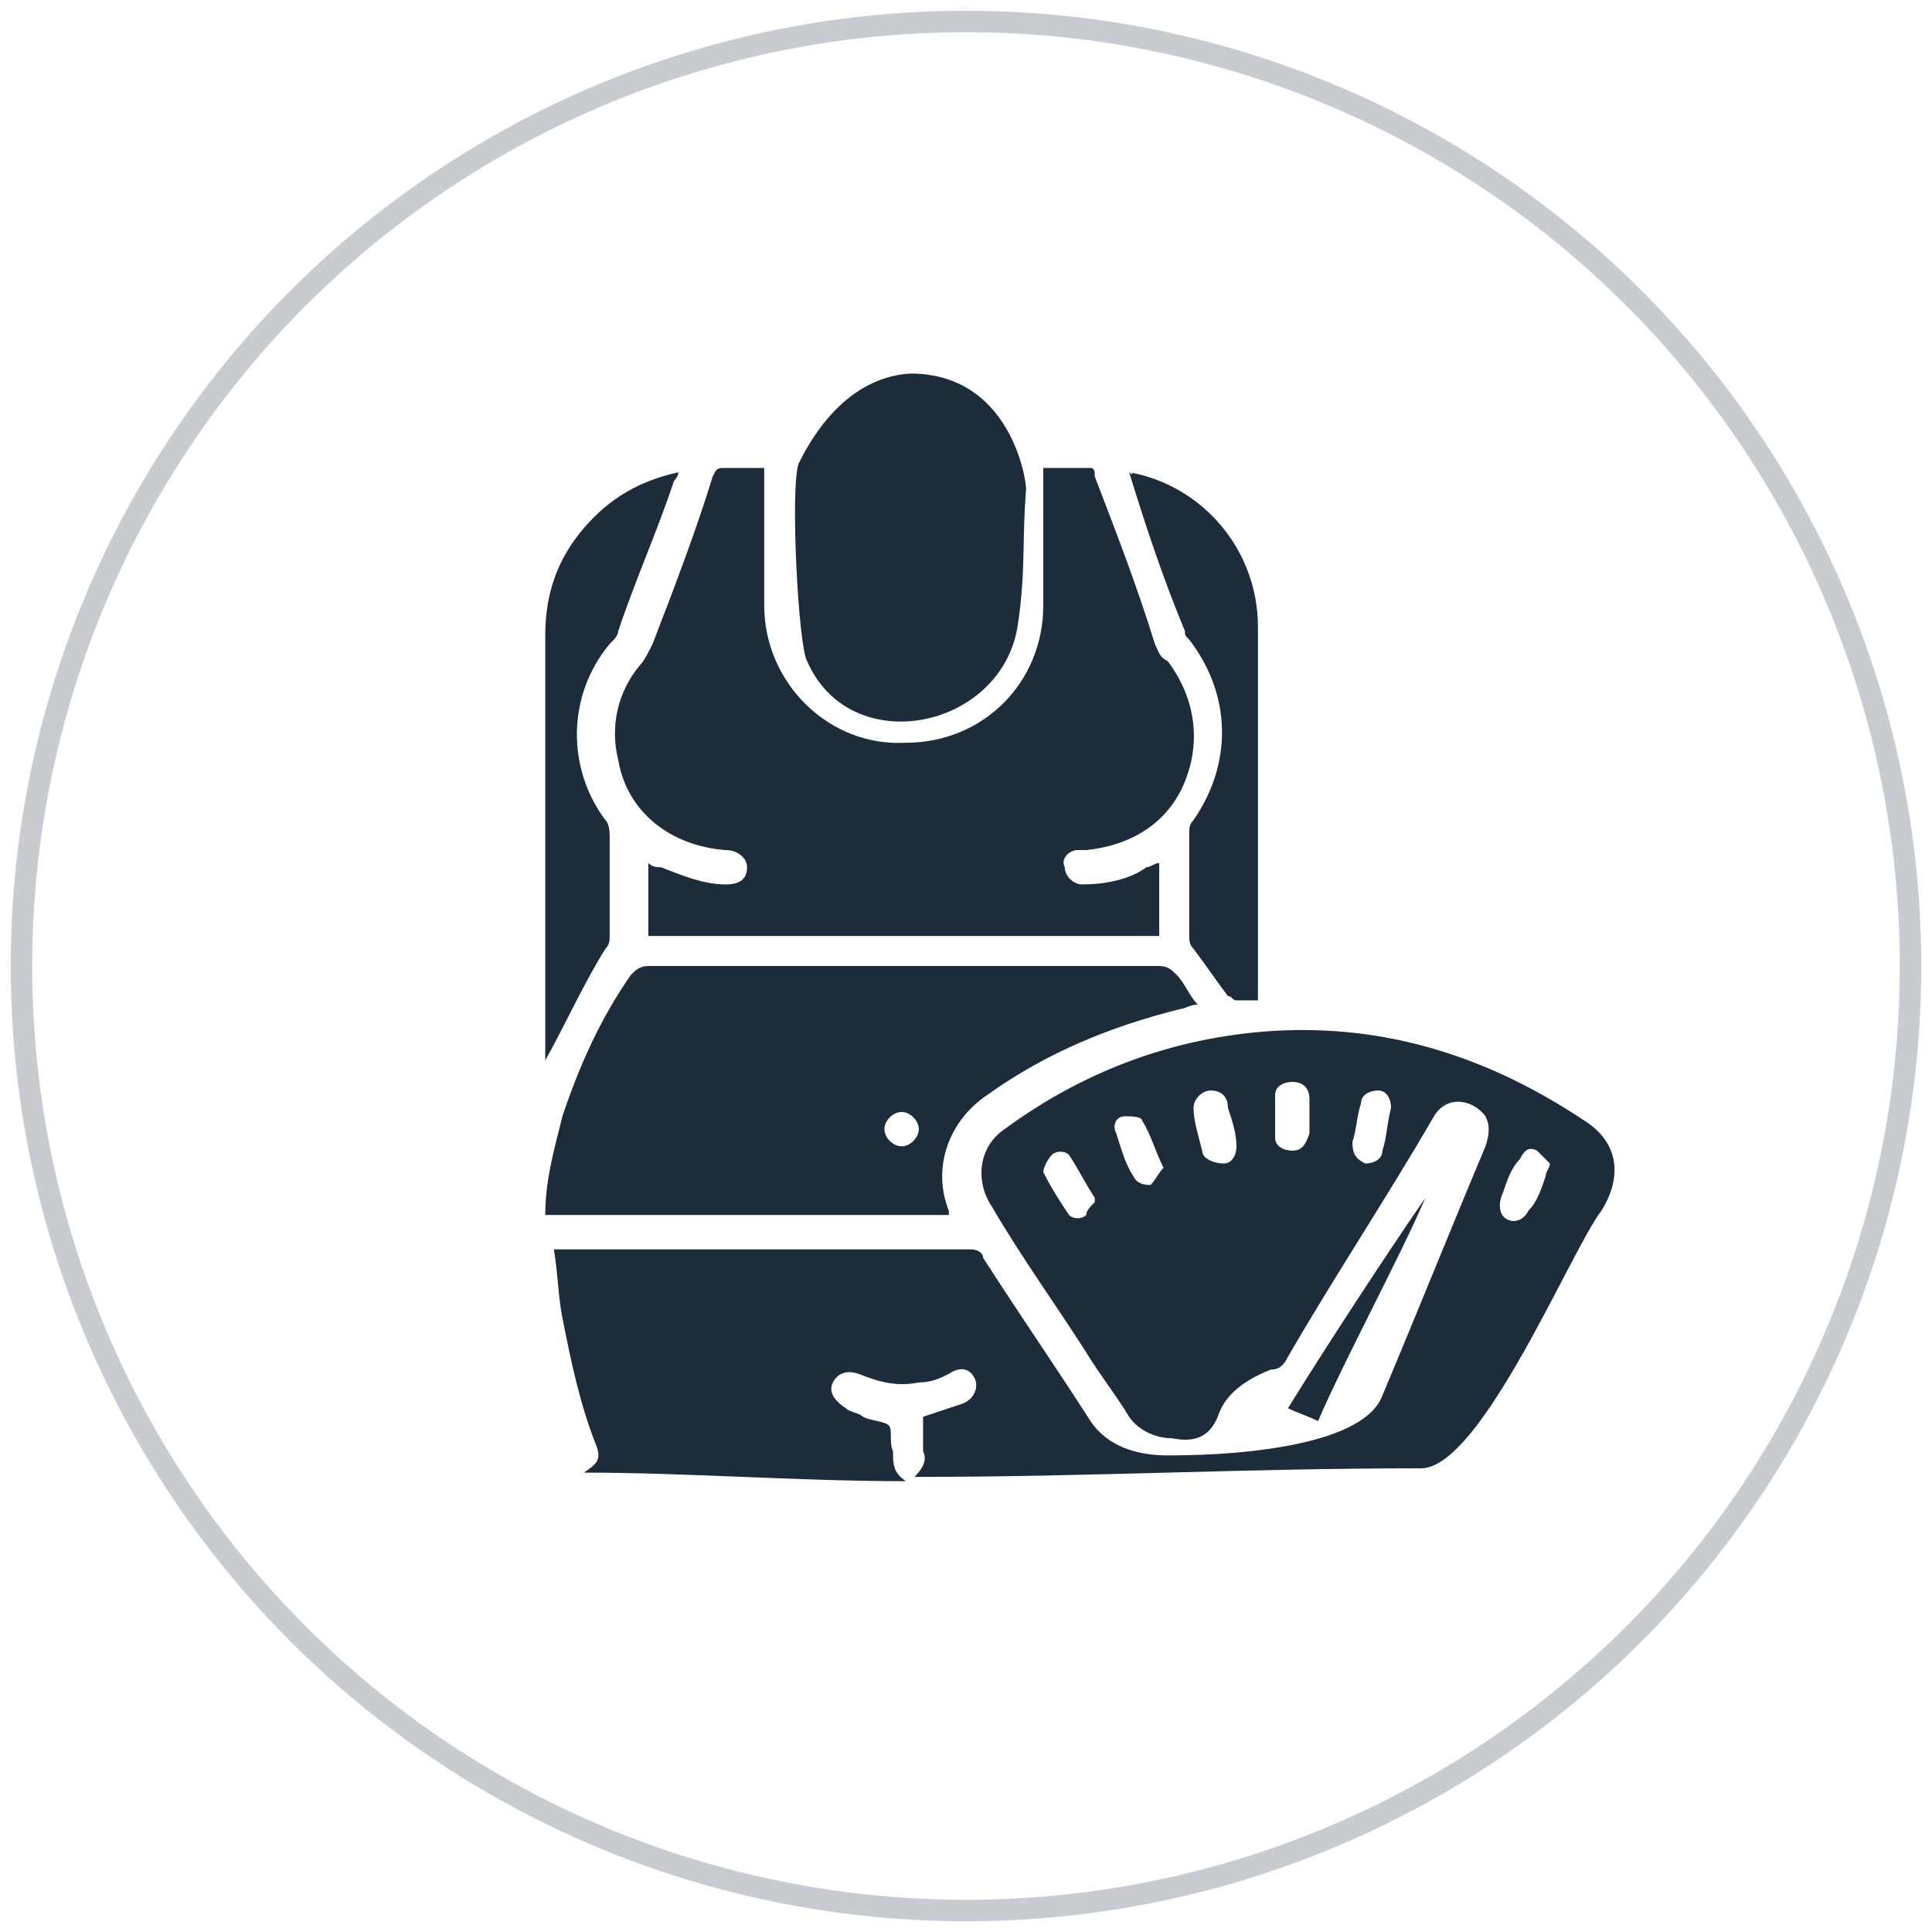 <?xml version="1.0" encoding="utf-8"?>
<!-- Generator: Adobe Illustrator 26.0.0, SVG Export Plug-In . SVG Version: 6.00 Build 0)  -->
<svg version="1.1" id="Layer_1" xmlns="http://www.w3.org/2000/svg" xmlns:xlink="http://www.w3.org/1999/xlink" x="0px" y="0px"
	 viewBox="0 0 45 45" style="enable-background:new 0 0 45 45;" xml:space="preserve">
<style type="text/css">
	.st0{fill:none;stroke:#C8CCD0;stroke-width:0.5;stroke-miterlimit:10;}
	.st1{fill:#1D2C3A;}
	.st2{fill:none;stroke:#C8CCD0;stroke-width:0.497;stroke-miterlimit:10;}
	.st3{fill:none;stroke:#1D2C3A;stroke-width:0.497;stroke-miterlimit:10;}
	.st4{fill:#FFFFFF;}
	.st5{fill:none;}
	.st6{fill:none;stroke:#1D2C3A;stroke-width:1.08;stroke-miterlimit:10;}
</style>
<circle class="st0" cx="22.5" cy="22.5" r="22"/>
<g>
	<path class="st1" d="M18.6,10.8c-0.2,0.6,0,4.3,0.2,4.6c1,2.3,4.5,1.6,4.9-0.8c0.2-1.3,0.1-2,0.2-3.2c0-0.3-0.4-2.7-2.7-2.7
		C19.6,8.8,18.8,10.4,18.6,10.8z"/>
	<path class="st1" d="M33.1,34.2c-4.2,0-7.6,0.2-11.8,0.2c0.2-0.2,0.3-0.4,0.2-0.6c0-0.3,0-0.5,0-0.8c0.3-0.1,0.6-0.2,0.9-0.3
		c0.3-0.1,0.4-0.4,0.3-0.6c-0.1-0.2-0.3-0.3-0.6-0.1c-0.2,0.1-0.4,0.2-0.7,0.2c-0.5,0.1-0.9,0-1.4-0.2c-0.3-0.1-0.5,0-0.6,0.2
		c-0.1,0.2,0,0.4,0.3,0.6c0.1,0.1,0.3,0.1,0.4,0.2c0.2,0.1,0.5,0.1,0.6,0.2c0.1,0.1,0,0.4,0.1,0.6c0,0.3,0,0.5,0.3,0.7
		c-2.5,0-5.1-0.2-7.5-0.2c0.3-0.2,0.4-0.3,0.3-0.6c-0.4-1-0.6-2-0.8-3c-0.1-0.5-0.1-1-0.2-1.6c0.1,0,0.2,0,0.2,0c3.2,0,6.4,0,9.5,0
		c0.2,0,0.3,0.1,0.3,0.2c0.9,1.4,1.6,2.4,2.5,3.8c0.4,0.6,1.1,0.8,1.8,0.8c2,0,4.6-0.3,5-1.4c0.8-1.9,1.6-3.9,2.4-5.8
		c0.1-0.3,0.1-0.5,0-0.7c-0.3-0.4-0.9-0.5-1.2,0c-1.1,1.9-2.3,3.7-3.4,5.6c-0.1,0.2-0.2,0.3-0.4,0.3c-0.5,0.2-1,0.5-1.2,1
		c-0.2,0.6-0.6,0.7-1.1,0.6c0,0,0,0,0,0c-0.4,0-0.8-0.2-1-0.5c-0.3-0.5-0.7-1-1-1.5c-0.7-1.1-1.5-2.2-2.2-3.4
		c-0.4-0.6-0.3-1.4,0.3-1.8c1.9-1.4,4.1-2.2,6.5-2.3c2.6-0.1,4.9,0.7,7,2.1c0.8,0.5,0.9,1.3,0.4,2.1C36.6,29.1,34.5,34.2,33.1,34.2z
		 M28.2,25.4c-0.2,0-0.4,0.2-0.4,0.4c0,0.3,0.1,0.6,0.2,1c0,0.2,0.3,0.3,0.5,0.3c0.2,0,0.3-0.2,0.3-0.4c0-0.3-0.1-0.6-0.2-0.9
		C28.6,25.5,28.4,25.4,28.2,25.4z M36.1,27.1c-0.1-0.1-0.2-0.2-0.3-0.3c-0.2-0.1-0.3,0-0.4,0.2c-0.2,0.2-0.3,0.5-0.4,0.8
		c-0.1,0.2-0.1,0.5,0.1,0.6c0.2,0.1,0.4,0,0.5-0.2c0.2-0.2,0.3-0.5,0.4-0.8C36,27.3,36.1,27.2,36.1,27.1z M27.1,27.2
		c-0.2-0.4-0.3-0.8-0.5-1.1c0-0.1-0.3-0.1-0.4-0.1c-0.2,0-0.3,0.2-0.2,0.4c0.1,0.3,0.2,0.7,0.4,1c0.1,0.2,0.3,0.2,0.4,0.2
		C26.9,27.5,27,27.3,27.1,27.2z M30.5,26.1c0-0.2,0-0.3,0-0.5c0-0.2-0.1-0.4-0.4-0.4c-0.2,0-0.4,0.1-0.4,0.3c0,0.3,0,0.7,0,1
		c0,0.2,0.2,0.3,0.4,0.3c0.2,0,0.3-0.1,0.4-0.4C30.5,26.4,30.5,26.2,30.5,26.1z M31.5,26.6c0,0.3,0.1,0.4,0.3,0.5
		c0.2,0,0.4-0.1,0.4-0.3c0.1-0.3,0.1-0.6,0.2-1c0-0.2-0.1-0.4-0.3-0.4c-0.2,0-0.4,0.1-0.4,0.3C31.6,26,31.6,26.3,31.5,26.6z
		 M25.5,28c0-0.1,0-0.1,0-0.1c-0.2-0.3-0.4-0.7-0.6-1c-0.1-0.1-0.3-0.1-0.4,0c-0.1,0.1-0.2,0.3-0.2,0.4c0.2,0.4,0.4,0.7,0.6,1
		c0.1,0.1,0.3,0.1,0.4,0C25.3,28.2,25.4,28.1,25.5,28z"/>
	<path class="st1" d="M27,20.1c0,0.6,0,1.2,0,1.7c-4,0-7.9,0-11.9,0c0-0.6,0-1.1,0-1.7c0.1,0.1,0.2,0.1,0.3,0.1
		c0.5,0.2,1,0.4,1.5,0.4c0.3,0,0.5-0.1,0.5-0.4c0-0.2-0.2-0.4-0.5-0.4c-1.3-0.1-2.3-0.9-2.5-2.1c-0.2-0.8,0-1.6,0.5-2.2
		c0.1-0.1,0.2-0.3,0.3-0.5c0.5-1.3,1-2.6,1.4-3.9c0.1-0.2,0.1-0.2,0.3-0.2c0.3,0,0.6,0,0.9,0c0,0.1,0,0.2,0,0.3c0,1,0,2,0,2.9
		c0,1.8,1.5,3.3,3.3,3.2c1.8,0,3.2-1.4,3.2-3.2c0-1.1,0-2.1,0-3.2c0.4,0,0.7,0,1.1,0c0.1,0,0.1,0.1,0.1,0.2c0.5,1.3,1,2.6,1.4,3.9
		c0.1,0.2,0.1,0.3,0.3,0.4c0.6,0.8,0.8,1.8,0.4,2.8c-0.4,1-1.3,1.5-2.3,1.6c-0.1,0-0.1,0-0.2,0c-0.2,0-0.4,0.2-0.3,0.4
		c0,0.2,0.2,0.4,0.4,0.4c0.5,0,1.1-0.1,1.5-0.4C26.8,20.2,26.9,20.1,27,20.1z"/>
	<path class="st1" d="M12.7,28.3c0-0.8,0.2-1.5,0.4-2.3c0.4-1.2,0.9-2.3,1.6-3.3c0.1-0.1,0.2-0.2,0.4-0.2c4,0,7.9,0,11.9,0
		c0.2,0,0.3,0.1,0.4,0.2c0.2,0.2,0.3,0.5,0.5,0.7c-0.2,0-0.3,0.1-0.4,0.1c-1.6,0.4-3.1,1-4.5,2c-0.9,0.6-1.3,1.7-0.9,2.7
		c0,0,0,0.1,0,0.1C19,28.3,15.9,28.3,12.7,28.3z M21,25.9c-0.2,0-0.4,0.2-0.4,0.4c0,0.2,0.2,0.4,0.4,0.4c0.2,0,0.4-0.2,0.4-0.4
		C21.4,26.1,21.2,25.9,21,25.9z"/>
	<path class="st1" d="M12.7,24.7c0-0.6,0-1.2,0-1.7c0-2.7,0-5.4,0-8.2c0-1,0.3-1.8,0.9-2.5c0.6-0.7,1.3-1.1,2.2-1.3
		c0,0.1-0.1,0.2-0.1,0.2c-0.4,1.2-0.9,2.3-1.3,3.5c0,0.1-0.1,0.2-0.2,0.3c-1,1.2-1,2.9-0.1,4.1c0.1,0.1,0.1,0.3,0.1,0.4
		c0,0.8,0,1.5,0,2.3c0,0.1,0,0.2-0.1,0.3C13.6,22.9,13.2,23.8,12.7,24.7z"/>
	<path class="st1" d="M26.3,11c1.7,0.3,3,1.8,3,3.6c0,2.9,0,5.8,0,8.6c0,0,0,0.1,0,0.1c-0.2,0-0.3,0-0.5,0c-0.1,0-0.1-0.1-0.2-0.1
		c-0.3-0.4-0.5-0.7-0.8-1.1c-0.1-0.1-0.1-0.2-0.1-0.3c0-0.8,0-1.6,0-2.4c0-0.1,0-0.2,0.1-0.3c0.9-1.3,0.9-2.9-0.1-4.2
		c-0.1-0.1-0.1-0.1-0.1-0.2c-0.5-1.2-0.9-2.4-1.3-3.7C26.4,11.1,26.4,11,26.3,11z"/>
	<path class="st1" d="M33.2,27.9c-0.6,1.4-1.9,3.8-2.5,5.2c-0.2-0.1-0.5-0.2-0.7-0.3C30.8,31.5,32.3,29.2,33.2,27.9
		C33.1,27.9,33.1,27.9,33.2,27.9z"/>
</g>
</svg>
